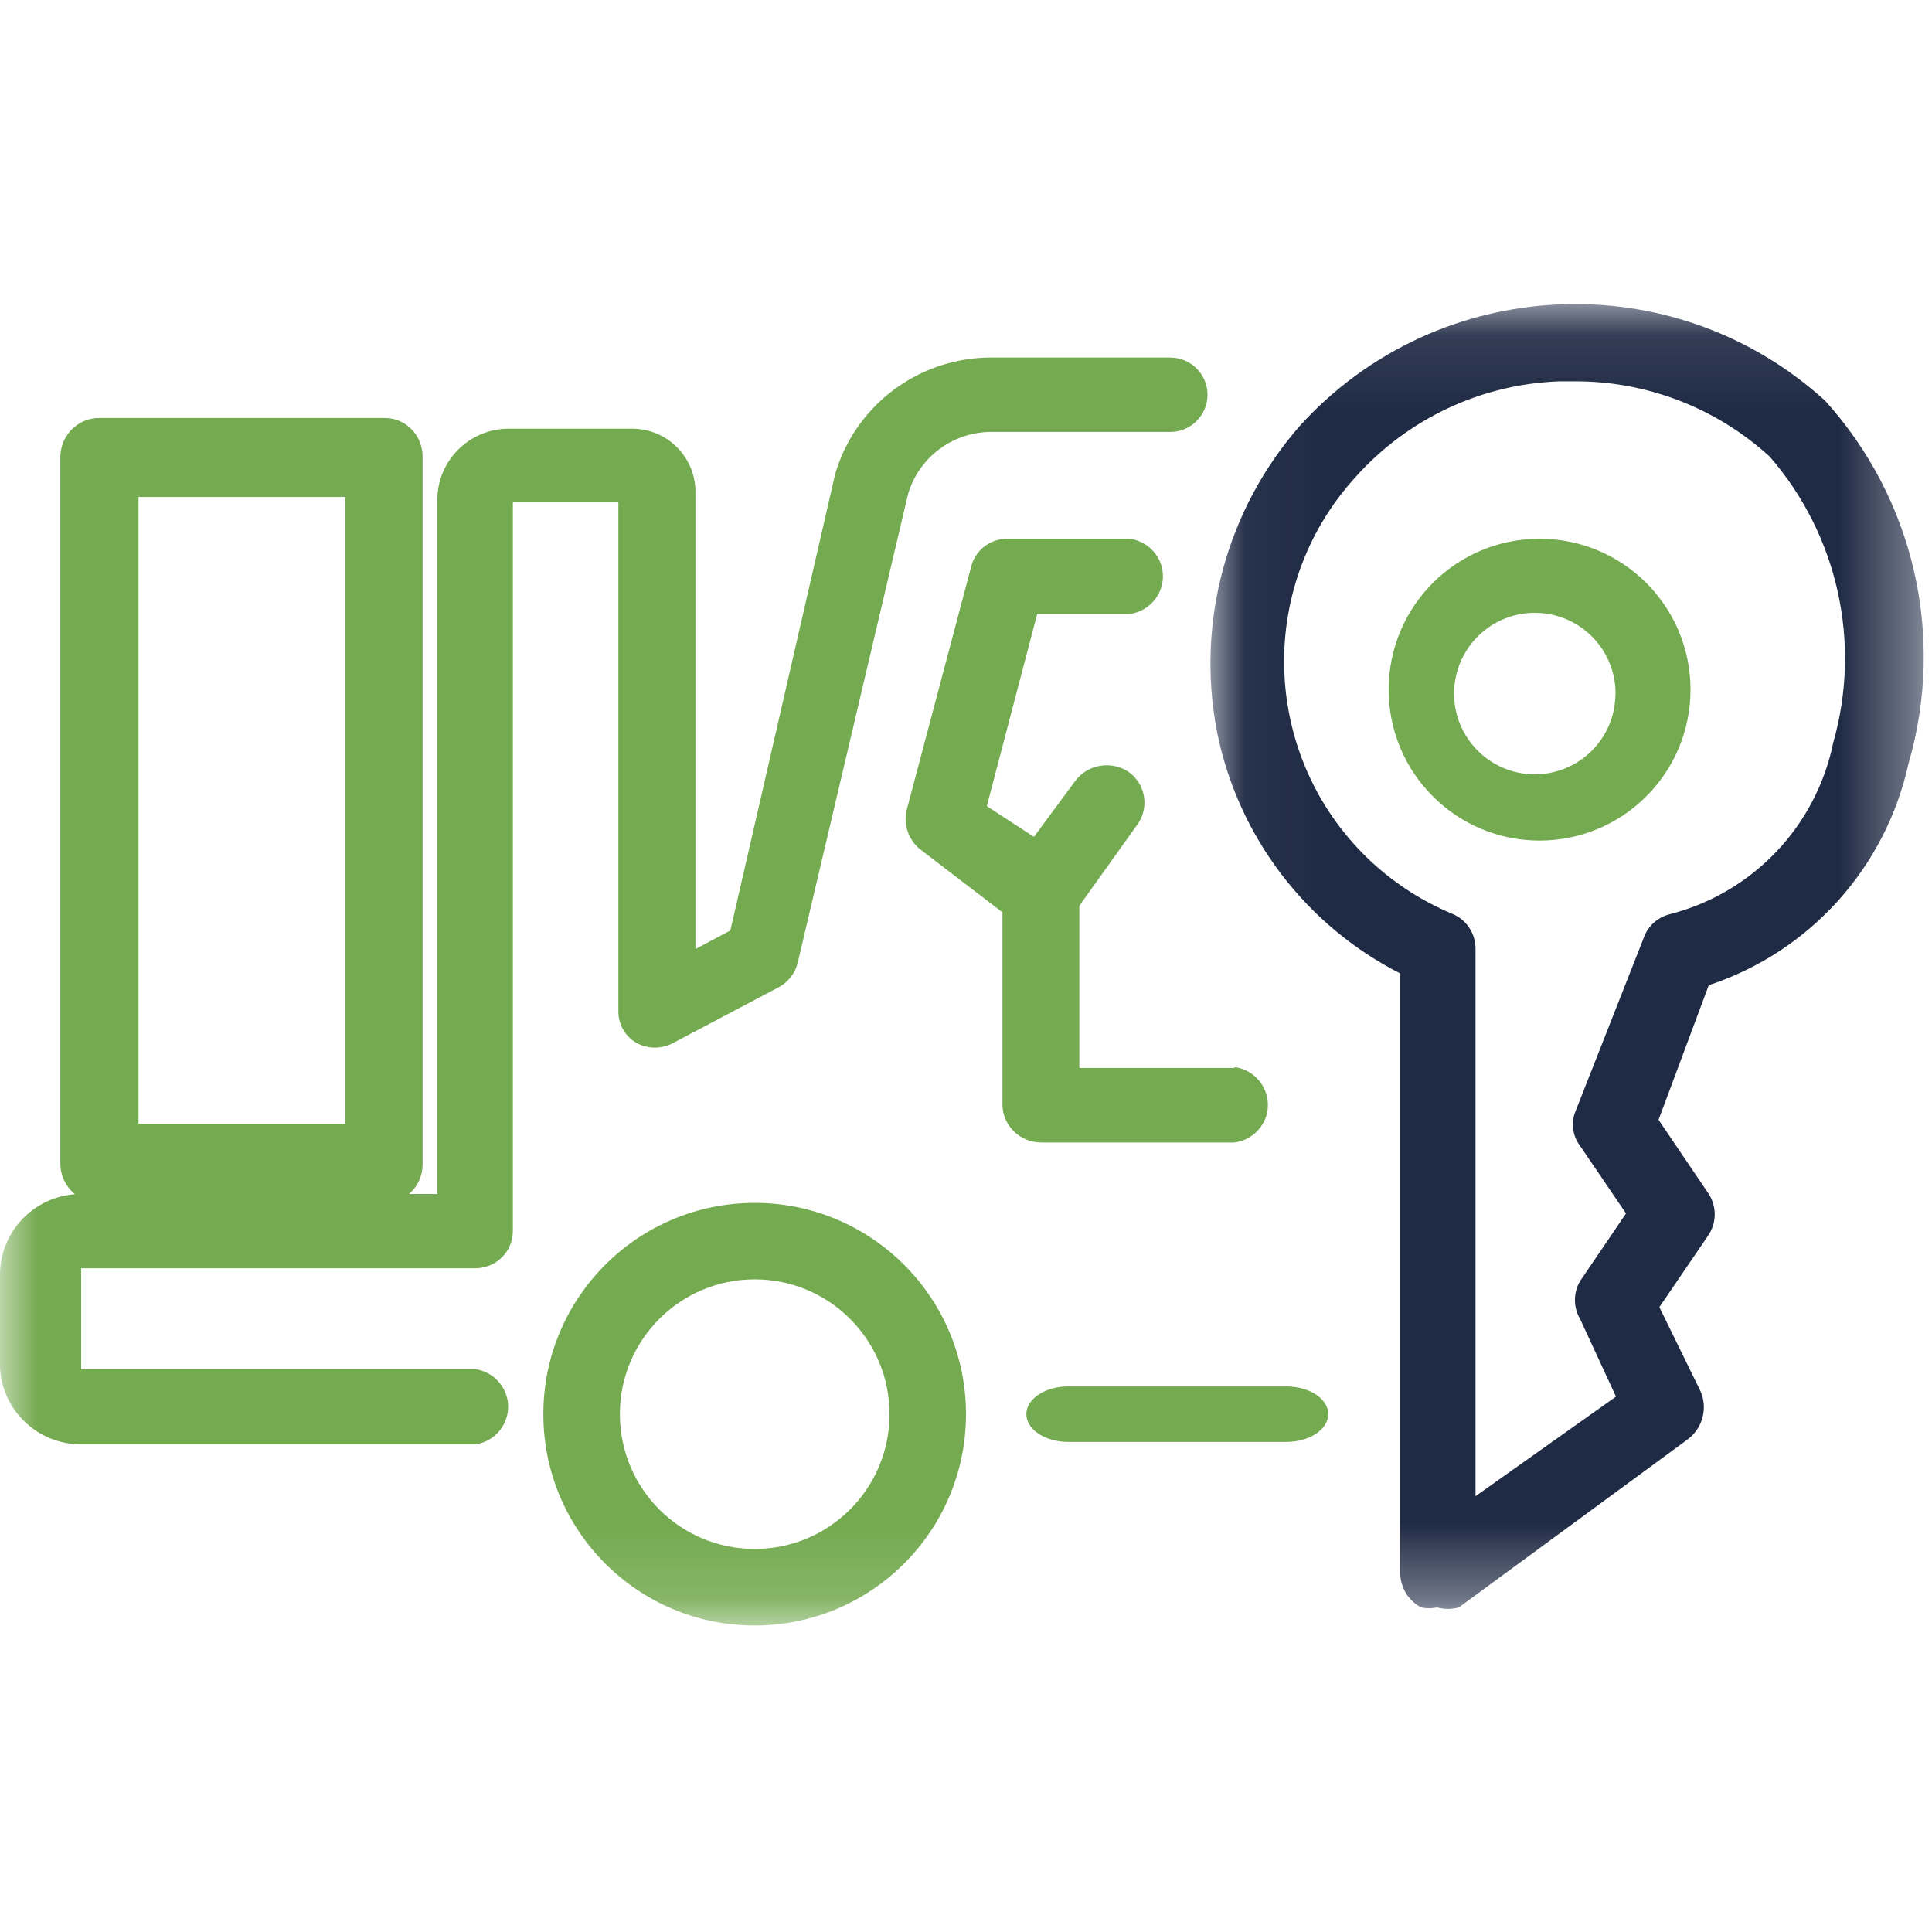 <?xml version="1.0" encoding="UTF-8"?>
<svg width="26px" height="26px" viewBox="0 0 26 26" version="1.1" xmlns="http://www.w3.org/2000/svg" xmlns:xlink="http://www.w3.org/1999/xlink">
    <!-- Generator: Sketch 53.2 (72643) - https://sketchapp.com -->
    <title>Equipment-Loan-green-blue</title>
    <desc>Created with Sketch.</desc>
    <defs>
        <polygon id="path-1" points="0.04 0.092 9.639 0.092 9.639 17.651 0.04 17.651"></polygon>
        <polygon id="path-3" points="0 17.875 26 17.875 26 0 0 0"></polygon>
    </defs>
    <g id="Equipment-Loan-green-blue" stroke="none" stroke-width="1" fill="none" fill-rule="evenodd">
        <g id="Equipment-Loan-Icon-(Nav-Clickable-Dark)" transform="translate(0, 4)">
            <g id="Group-3" transform="translate(16.25, 0)">
                <mask id="mask-2" fill="white">
                    <use xlink:href="#path-1"></use>
                </mask>
                <g id="Clip-2"></g>
                <path d="M4.911,1.132 L4.732,1.132 C3.683,1.17 2.697,1.634 1.997,2.415 C0.625,3.914 0.727,6.241 2.224,7.615 C2.542,7.905 2.906,8.137 3.302,8.301 C3.49,8.382 3.61,8.569 3.607,8.774 L3.607,16.135 L5.497,14.795 L5.013,13.747 C4.922,13.592 4.922,13.399 5.013,13.242 L5.632,12.33 L5.013,11.419 C4.91,11.283 4.888,11.103 4.956,10.946 L5.868,8.628 C5.923,8.464 6.059,8.342 6.228,8.301 C7.34,8.014 8.191,7.119 8.421,5.994 C8.804,4.649 8.483,3.2 7.566,2.145 C6.841,1.483 5.893,1.121 4.911,1.132 M3.089,17.632 C3.019,17.647 2.945,17.647 2.875,17.632 C2.704,17.542 2.596,17.364 2.593,17.17 L2.593,9.1 C1.322,8.452 0.414,7.259 0.13,5.859 C-0.16,4.378 0.257,2.847 1.255,1.717 C3.115,-0.315 6.269,-0.461 8.309,1.39 C9.508,2.712 9.933,4.562 9.434,6.275 C9.127,7.675 8.106,8.809 6.746,9.258 L6.07,11.07 L6.733,12.049 C6.857,12.225 6.857,12.459 6.733,12.634 L6.081,13.591 L6.632,14.717 C6.736,14.947 6.666,15.217 6.464,15.369 L3.382,17.632 C3.286,17.658 3.185,17.658 3.089,17.632" id="Fill-1" fill="#1F2A44" mask="url(#mask-2)"></path>
            </g>
            <path d="M20.718,4.249 C20.12,4.213 19.606,4.671 19.57,5.269 C19.535,5.869 19.991,6.383 20.591,6.419 C21.191,6.453 21.704,5.996 21.738,5.397 C21.742,5.358 21.742,5.319 21.74,5.281 C21.713,4.726 21.273,4.282 20.718,4.249 M20.718,7.312 C19.597,7.312 18.688,6.402 18.688,5.281 C18.688,4.159 19.597,3.25 20.718,3.25 C21.841,3.25 22.75,4.159 22.75,5.281 C22.75,6.402 21.841,7.312 20.718,7.312" id="Fill-4" fill="#74AA50"></path>
            <mask id="mask-4" fill="white">
                <use xlink:href="#path-3"></use>
            </mask>
            <g id="Clip-7"></g>
            <path d="M1.864,11.124 L4.647,11.124 L4.647,2.688 L1.864,2.688 L1.864,11.124 Z M1.344,12.187 L5.167,12.187 C5.449,12.194 5.681,11.967 5.687,11.68 L5.687,11.656 L5.687,2.157 C5.693,1.869 5.471,1.631 5.19,1.625 L5.167,1.625 L1.344,1.625 C1.057,1.619 0.818,1.852 0.812,2.145 L0.812,2.157 L0.812,11.656 C0.812,11.949 1.045,12.187 1.333,12.187 L1.344,12.187 Z" id="Fill-6" fill="#74AA50" mask="url(#mask-4)"></path>
            <path d="M10.156,16.845 C9.154,16.845 8.342,16.034 8.342,15.031 C8.342,14.029 9.154,13.217 10.156,13.217 C11.159,13.217 11.971,14.029 11.971,15.031 C11.971,16.034 11.159,16.845 10.156,16.845 M10.156,12.188 C8.586,12.188 7.312,13.461 7.312,15.031 C7.312,16.602 8.586,17.875 10.156,17.875 C11.726,17.875 13,16.602 13,15.031 C13,13.461 11.726,12.188 10.156,12.188" id="Fill-8" fill="#74AA50" mask="url(#mask-4)"></path>
            <path d="M8.322,9.598 C8.316,9.777 8.408,9.942 8.562,10.033 C8.718,10.12 8.908,10.12 9.064,10.033 L10.484,9.283 C10.609,9.215 10.701,9.096 10.735,8.957 L12.22,2.65 C12.362,2.165 12.803,1.826 13.312,1.813 L15.748,1.813 C16.025,1.813 16.25,1.589 16.25,1.313 C16.25,1.036 16.025,0.812 15.748,0.812 L13.28,0.812 C12.326,0.838 11.499,1.476 11.237,2.389 L9.829,8.522 L9.359,8.772 L9.359,2.607 C9.352,2.143 8.974,1.769 8.507,1.769 L6.847,1.769 C6.317,1.769 5.886,2.198 5.886,2.726 C5.886,2.737 5.886,2.748 5.886,2.759 L5.886,12.068 L1.092,12.068 C0.489,12.068 0,12.554 0,13.155 L0,14.405 C0.029,14.984 0.51,15.439 1.092,15.437 L6.4,15.437 C6.68,15.396 6.873,15.137 6.833,14.858 C6.799,14.635 6.623,14.46 6.4,14.426 L1.092,14.426 L1.092,13.067 L6.4,13.067 C6.677,13.067 6.902,12.843 6.902,12.567 C6.902,12.56 6.902,12.553 6.902,12.545 L6.902,2.759 L8.322,2.759 L8.322,9.598 Z" id="Fill-9" fill="#74AA50" mask="url(#mask-4)"></path>
            <path d="M17.31,14.658 L14.377,14.658 C14.065,14.658 13.812,14.825 13.812,15.031 C13.812,15.238 14.065,15.405 14.377,15.405 L17.31,15.405 C17.622,15.405 17.875,15.238 17.875,15.031 C17.875,14.825 17.622,14.658 17.31,14.658" id="Fill-10" fill="#74AA50" mask="url(#mask-4)"></path>
            <path d="M16.616,10.372 L14.525,10.372 L14.525,8.19 L15.304,7.1 C15.469,6.873 15.421,6.558 15.193,6.391 C14.959,6.231 14.638,6.284 14.47,6.51 L13.914,7.262 L13.28,6.849 L13.958,4.263 L15.204,4.263 C15.488,4.223 15.686,3.962 15.645,3.682 C15.612,3.458 15.433,3.283 15.204,3.25 L13.558,3.25 C13.323,3.249 13.121,3.407 13.068,3.632 L12.201,6.904 C12.156,7.097 12.225,7.298 12.379,7.427 L13.491,8.278 L13.491,10.873 C13.496,11.151 13.729,11.375 14.014,11.375 L16.616,11.375 C16.902,11.334 17.1,11.074 17.057,10.794 C17.023,10.569 16.844,10.393 16.616,10.36 L16.616,10.372 Z" id="Fill-11" fill="#74AA50" mask="url(#mask-4)"></path>
        </g>
    </g>
</svg>